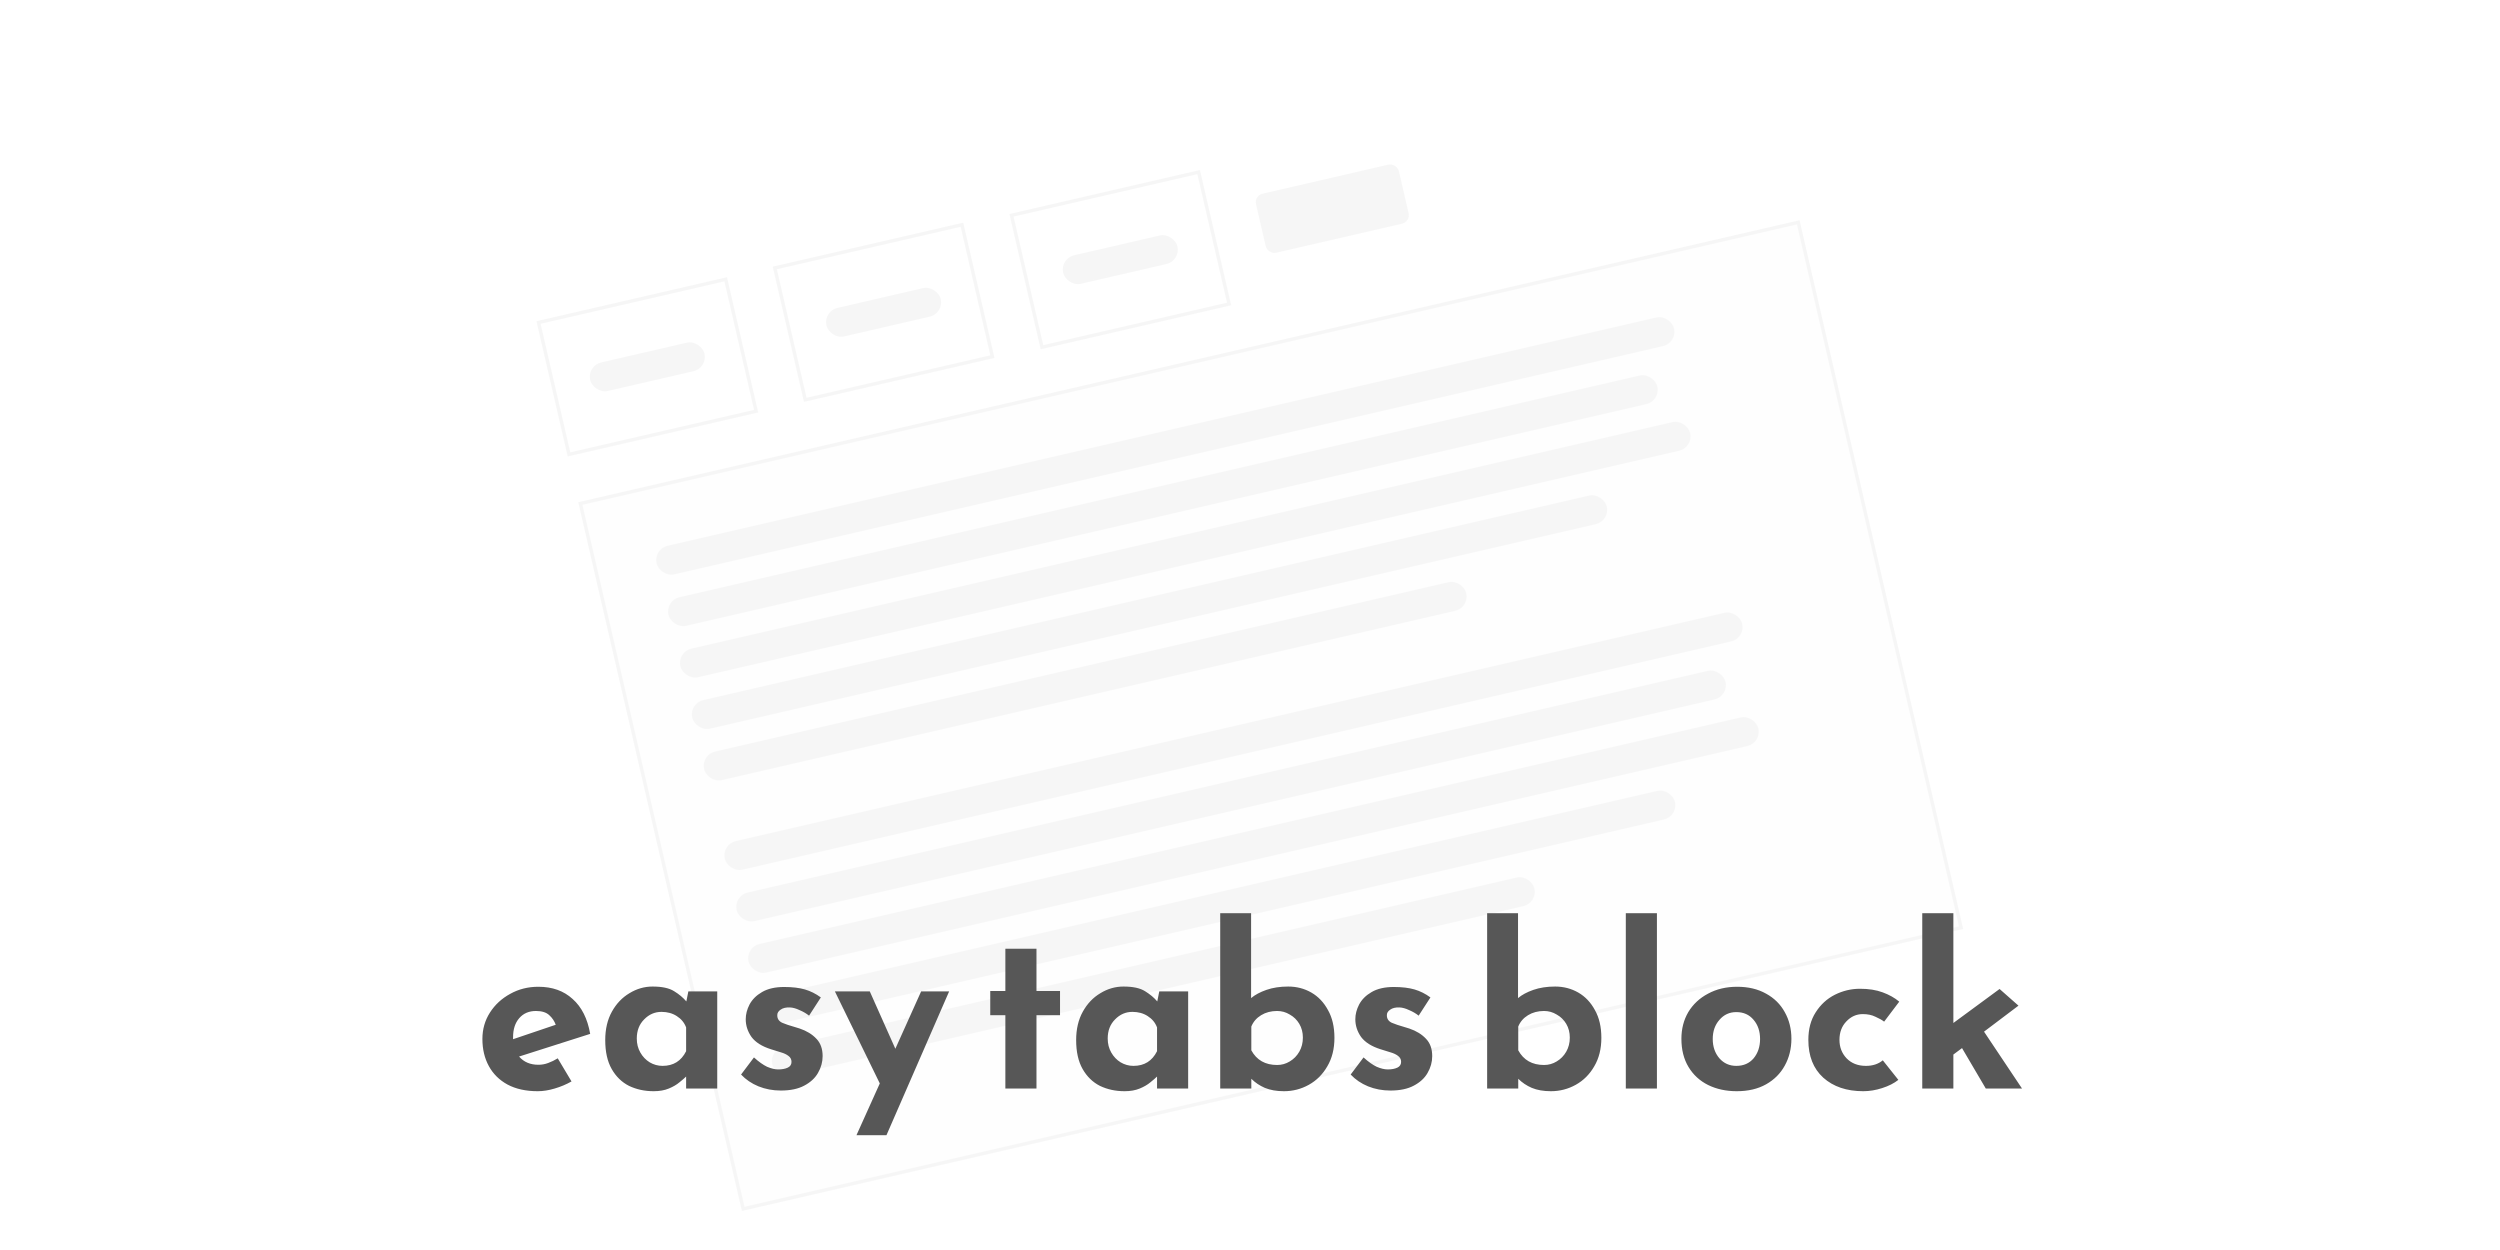 <svg width="1440" height="720" viewBox="0 0 1440 720" fill="none" xmlns="http://www.w3.org/2000/svg">
<rect width="1440" height="720" fill="white"/>
<g opacity="0.23">
<rect x="334.269" y="290.009" width="719.98" height="416.996" transform="rotate(-13 334.269 290.009)" fill="#F9F9F9" stroke="#D9D9D9" stroke-width="2"/>
<rect x="722.924" y="113.07" width="83.475" height="33.916" rx="4.5" transform="rotate(-13 722.924 113.07)" fill="#D9D9D9" stroke="#D9D9D9"/>
<rect x="310.199" y="185.749" width="110.633" height="77.97" transform="rotate(-13 310.199 185.749)" fill="white" stroke="#D9D9D9" stroke-width="2"/>
<rect x="338.643" y="211.036" width="66.58" height="15.895" rx="7.947" transform="rotate(-13 338.643 211.036)" fill="#D9D9D9" stroke="#D9D9D9"/>
<rect x="446.285" y="154.332" width="110.633" height="77.97" transform="rotate(-13 446.285 154.332)" fill="white" stroke="#D9D9D9" stroke-width="2"/>
<rect x="474.729" y="179.618" width="66.58" height="15.895" rx="7.947" transform="rotate(-13 474.729 179.618)" fill="#D9D9D9" stroke="#D9D9D9"/>
<rect x="582.624" y="124.011" width="110.633" height="77.97" transform="rotate(-13 582.624 124.011)" fill="white" stroke="#D9D9D9" stroke-width="2"/>
<rect x="611.068" y="149.298" width="66.58" height="15.895" rx="7.947" transform="rotate(-13 611.068 149.298)" fill="#D9D9D9" stroke="#D9D9D9"/>
<rect x="376.896" y="316.645" width="600.462" height="15.895" rx="7.947" transform="rotate(-13 376.896 316.645)" fill="#D9D9D9" stroke="#D9D9D9"/>
<rect x="383.737" y="346.276" width="583.567" height="15.895" rx="7.947" transform="rotate(-13 383.737 346.276)" fill="#D9D9D9" stroke="#D9D9D9"/>
<rect x="390.578" y="375.908" width="595.957" height="15.895" rx="7.947" transform="rotate(-13 390.578 375.908)" fill="#D9D9D9" stroke="#D9D9D9"/>
<rect x="397.419" y="405.54" width="539.64" height="15.895" rx="7.947" transform="rotate(-13 397.419 405.54)" fill="#D9D9D9" stroke="#D9D9D9"/>
<rect x="404.26" y="435.171" width="449.533" height="15.895" rx="7.947" transform="rotate(-13 404.26 435.171)" fill="#D9D9D9" stroke="#D9D9D9"/>
<rect x="416.169" y="486.752" width="600.462" height="15.895" rx="7.947" transform="rotate(-13 416.169 486.752)" fill="#D9D9D9" stroke="#D9D9D9"/>
<rect x="423.01" y="516.384" width="583.567" height="15.895" rx="7.947" transform="rotate(-13 423.01 516.384)" fill="#D9D9D9" stroke="#D9D9D9"/>
<rect x="429.851" y="546.016" width="595.957" height="15.895" rx="7.947" transform="rotate(-13 429.851 546.016)" fill="#D9D9D9" stroke="#D9D9D9"/>
<rect x="436.692" y="575.647" width="539.64" height="15.895" rx="7.947" transform="rotate(-13 436.692 575.647)" fill="#D9D9D9" stroke="#D9D9D9"/>
<rect x="443.533" y="605.279" width="449.533" height="15.895" rx="7.947" transform="rotate(-13 443.533 605.279)" fill="#D9D9D9" stroke="#D9D9D9"/>
</g>
<path d="M309.736 628.536C302.909 628.536 297.107 627.256 292.328 624.696C287.635 622.136 284.051 618.595 281.576 614.072C279.101 609.549 277.864 604.344 277.864 598.456C277.864 592.824 279.315 587.747 282.216 583.224C285.117 578.701 289 575.117 293.864 572.472C298.728 569.741 304.147 568.376 310.12 568.376C318.141 568.376 324.712 570.723 329.832 575.416C335.037 580.024 338.408 586.723 339.944 595.512L298.984 608.568C301.715 611.725 305.427 613.304 310.12 613.304C312.083 613.304 313.96 612.963 315.752 612.28C317.629 611.597 319.464 610.701 321.256 609.592L329.192 622.904C326.205 624.611 322.963 625.976 319.464 627C316.051 628.024 312.808 628.536 309.736 628.536ZM295.528 598.584L320.104 590.264C319.336 588.131 318.099 586.296 316.392 584.76C314.685 583.139 312.125 582.328 308.712 582.328C304.701 582.328 301.501 583.693 299.112 586.424C296.723 589.155 295.528 592.824 295.528 597.432C295.528 597.773 295.528 598.157 295.528 598.584ZM376.518 628.536C371.313 628.536 366.577 627.512 362.31 625.464C358.129 623.331 354.801 620.088 352.326 615.736C349.851 611.384 348.614 605.837 348.614 599.096C348.614 592.781 349.894 587.32 352.454 582.712C355.014 578.104 358.385 574.563 362.566 572.088C366.747 569.528 371.185 568.248 375.878 568.248C381.339 568.248 385.478 569.144 388.294 570.936C391.11 572.643 393.457 574.605 395.334 576.824L396.486 571.064H413.126V627H395.206V620.088C394.353 620.941 393.073 622.051 391.366 623.416C389.745 624.781 387.697 625.976 385.222 627C382.747 628.024 379.846 628.536 376.518 628.536ZM381.638 613.944C387.867 613.944 392.39 611.128 395.206 605.496V591.8C394.182 589.069 392.39 586.893 389.83 585.272C387.355 583.651 384.411 582.84 380.998 582.84C377.158 582.84 373.83 584.291 371.014 587.192C368.198 590.008 366.79 593.677 366.79 598.2C366.79 601.187 367.473 603.875 368.838 606.264C370.203 608.653 371.995 610.531 374.214 611.896C376.518 613.261 378.993 613.944 381.638 613.944ZM449.767 628.152C445.159 628.152 440.85 627.341 436.839 625.72C432.914 624.099 429.586 621.837 426.855 618.936L434.279 609.08C437.01 611.555 439.527 613.347 441.831 614.456C444.22 615.48 446.354 615.992 448.231 615.992C450.45 615.992 452.284 615.651 453.735 614.968C455.186 614.285 455.911 613.176 455.911 611.64C455.911 610.189 455.314 609.037 454.119 608.184C453.01 607.331 451.559 606.648 449.767 606.136C447.975 605.539 446.055 604.941 444.007 604.344C438.887 602.723 435.175 600.376 432.871 597.304C430.652 594.147 429.543 590.733 429.543 587.064C429.543 584.248 430.268 581.432 431.719 578.616C433.255 575.715 435.644 573.325 438.887 571.448C442.215 569.485 446.482 568.504 451.687 568.504C456.38 568.504 460.348 568.973 463.591 569.912C466.834 570.851 469.906 572.387 472.807 574.52L466.023 585.016C464.402 583.736 462.567 582.669 460.519 581.816C458.556 580.877 456.722 580.365 455.015 580.28C452.711 580.195 450.919 580.621 449.639 581.56C448.359 582.413 447.719 583.437 447.719 584.632C447.634 586.68 448.572 588.173 450.535 589.112C452.583 589.965 454.844 590.733 457.319 591.416C457.916 591.587 458.471 591.757 458.983 591.928C459.58 592.099 460.135 592.269 460.647 592.44C464.658 593.805 467.858 595.768 470.247 598.328C472.636 600.803 473.831 604.131 473.831 608.312C473.831 611.725 472.935 614.968 471.143 618.04C469.436 621.027 466.791 623.459 463.207 625.336C459.708 627.213 455.228 628.152 449.767 628.152ZM493.321 653.88L506.761 624.056L480.905 571.064H501.001L515.721 604.088L530.569 571.064H546.697L510.601 653.88H493.321ZM579.089 546.488H597.009V570.808H610.577V584.76H597.009V627H579.089V584.76H570.385V570.808H579.089V546.488ZM647.768 628.536C642.563 628.536 637.827 627.512 633.56 625.464C629.379 623.331 626.051 620.088 623.576 615.736C621.101 611.384 619.864 605.837 619.864 599.096C619.864 592.781 621.144 587.32 623.704 582.712C626.264 578.104 629.635 574.563 633.816 572.088C637.997 569.528 642.435 568.248 647.128 568.248C652.589 568.248 656.728 569.144 659.544 570.936C662.36 572.643 664.707 574.605 666.584 576.824L667.736 571.064H684.376V627H666.456V620.088C665.603 620.941 664.323 622.051 662.616 623.416C660.995 624.781 658.947 625.976 656.472 627C653.997 628.024 651.096 628.536 647.768 628.536ZM652.888 613.944C659.117 613.944 663.64 611.128 666.456 605.496V591.8C665.432 589.069 663.64 586.893 661.08 585.272C658.605 583.651 655.661 582.84 652.248 582.84C648.408 582.84 645.08 584.291 642.264 587.192C639.448 590.008 638.04 593.677 638.04 598.2C638.04 601.187 638.723 603.875 640.088 606.264C641.453 608.653 643.245 610.531 645.464 611.896C647.768 613.261 650.243 613.944 652.888 613.944ZM739.577 628.536C735.31 628.536 731.641 627.896 728.569 626.616C725.582 625.336 722.98 623.587 720.761 621.368V627H702.841V526.008H720.633V574.904C722.852 573.027 725.796 571.448 729.465 570.168C733.134 568.888 737.316 568.248 742.009 568.248C746.873 568.248 751.31 569.4 755.321 571.704C759.332 574.008 762.532 577.379 764.921 581.816C767.396 586.168 768.633 591.501 768.633 597.816C768.633 604.131 767.268 609.592 764.537 614.2C761.892 618.808 758.35 622.349 753.913 624.824C749.476 627.299 744.697 628.536 739.577 628.536ZM735.609 613.432C738.254 613.432 740.686 612.749 742.905 611.384C745.209 610.019 747.044 608.141 748.409 605.752C749.774 603.363 750.457 600.675 750.457 597.688C750.457 594.701 749.774 592.056 748.409 589.752C747.044 587.448 745.209 585.656 742.905 584.376C740.686 583.011 738.254 582.328 735.609 582.328C732.11 582.328 729.038 583.139 726.393 584.76C723.748 586.381 721.87 588.557 720.761 591.288V604.984C723.833 610.616 728.782 613.432 735.609 613.432ZM800.892 628.152C796.284 628.152 791.975 627.341 787.964 625.72C784.039 624.099 780.711 621.837 777.98 618.936L785.404 609.08C788.135 611.555 790.652 613.347 792.956 614.456C795.345 615.48 797.479 615.992 799.356 615.992C801.575 615.992 803.409 615.651 804.86 614.968C806.311 614.285 807.036 613.176 807.036 611.64C807.036 610.189 806.439 609.037 805.244 608.184C804.135 607.331 802.684 606.648 800.892 606.136C799.1 605.539 797.18 604.941 795.132 604.344C790.012 602.723 786.3 600.376 783.996 597.304C781.777 594.147 780.668 590.733 780.668 587.064C780.668 584.248 781.393 581.432 782.844 578.616C784.38 575.715 786.769 573.325 790.012 571.448C793.34 569.485 797.607 568.504 802.812 568.504C807.505 568.504 811.473 568.973 814.716 569.912C817.959 570.851 821.031 572.387 823.932 574.52L817.148 585.016C815.527 583.736 813.692 582.669 811.644 581.816C809.681 580.877 807.847 580.365 806.14 580.28C803.836 580.195 802.044 580.621 800.764 581.56C799.484 582.413 798.844 583.437 798.844 584.632C798.759 586.68 799.697 588.173 801.66 589.112C803.708 589.965 805.969 590.733 808.444 591.416C809.041 591.587 809.596 591.757 810.108 591.928C810.705 592.099 811.26 592.269 811.772 592.44C815.783 593.805 818.983 595.768 821.372 598.328C823.761 600.803 824.956 604.131 824.956 608.312C824.956 611.725 824.06 614.968 822.268 618.04C820.561 621.027 817.916 623.459 814.332 625.336C810.833 627.213 806.353 628.152 800.892 628.152ZM893.327 628.536C889.06 628.536 885.391 627.896 882.319 626.616C879.332 625.336 876.73 623.587 874.511 621.368V627H856.591V526.008H874.383V574.904C876.602 573.027 879.546 571.448 883.215 570.168C886.884 568.888 891.066 568.248 895.759 568.248C900.623 568.248 905.06 569.4 909.071 571.704C913.082 574.008 916.282 577.379 918.671 581.816C921.146 586.168 922.383 591.501 922.383 597.816C922.383 604.131 921.018 609.592 918.287 614.2C915.642 618.808 912.1 622.349 907.663 624.824C903.226 627.299 898.447 628.536 893.327 628.536ZM889.359 613.432C892.004 613.432 894.436 612.749 896.655 611.384C898.959 610.019 900.794 608.141 902.159 605.752C903.524 603.363 904.207 600.675 904.207 597.688C904.207 594.701 903.524 592.056 902.159 589.752C900.794 587.448 898.959 585.656 896.655 584.376C894.436 583.011 892.004 582.328 889.359 582.328C885.86 582.328 882.788 583.139 880.143 584.76C877.498 586.381 875.62 588.557 874.511 591.288V604.984C877.583 610.616 882.532 613.432 889.359 613.432ZM936.466 526.008H954.386V627H936.466V526.008ZM968.489 598.328C968.489 592.611 969.812 587.491 972.457 582.968C975.188 578.445 978.985 574.904 983.849 572.344C988.713 569.699 994.302 568.376 1000.62 568.376C1007.02 568.376 1012.56 569.699 1017.26 572.344C1021.95 574.904 1025.53 578.445 1028.01 582.968C1030.57 587.491 1031.85 592.611 1031.85 598.328C1031.85 604.045 1030.57 609.208 1028.01 613.816C1025.53 618.339 1021.95 621.923 1017.26 624.568C1012.56 627.213 1006.93 628.536 1000.36 628.536C994.217 628.536 988.713 627.341 983.849 624.952C979.07 622.563 975.316 619.107 972.585 614.584C969.854 610.061 968.489 604.643 968.489 598.328ZM986.537 598.456C986.537 602.893 987.817 606.605 990.377 609.592C992.937 612.493 996.18 613.944 1000.11 613.944C1004.29 613.944 1007.61 612.493 1010.09 609.592C1012.56 606.605 1013.8 602.893 1013.8 598.456C1013.8 594.019 1012.56 590.349 1010.09 587.448C1007.61 584.461 1004.29 582.968 1000.11 582.968C996.18 582.968 992.937 584.461 990.377 587.448C987.817 590.349 986.537 594.019 986.537 598.456ZM1093.45 622.008C1090.98 623.971 1087.86 625.549 1084.11 626.744C1080.44 627.939 1076.81 628.536 1073.23 628.536C1063.67 628.536 1055.99 625.933 1050.19 620.728C1044.47 615.523 1041.61 608.269 1041.61 598.968C1041.61 592.739 1043.02 587.448 1045.84 583.096C1048.65 578.659 1052.32 575.288 1056.85 572.984C1061.45 570.68 1066.28 569.528 1071.31 569.528C1076.34 569.528 1080.7 570.211 1084.37 571.576C1088.12 572.941 1091.32 574.733 1093.97 576.952L1085.26 588.472C1084.07 587.533 1082.4 586.595 1080.27 585.656C1078.22 584.632 1075.79 584.12 1072.97 584.12C1069.3 584.12 1066.15 585.528 1063.5 588.344C1060.86 591.075 1059.53 594.616 1059.53 598.968C1059.53 603.149 1060.9 606.691 1063.63 609.592C1066.45 612.493 1070.16 613.944 1074.77 613.944C1078.69 613.944 1081.93 612.877 1084.49 610.744L1093.45 622.008ZM1107.22 627V526.008H1125.14V589.24L1151.76 569.656L1162.64 579.256L1142.8 594.232L1164.69 627H1143.82L1130.13 603.704L1125.14 607.416V627H1107.22Z" fill="#575757"/>
</svg>
